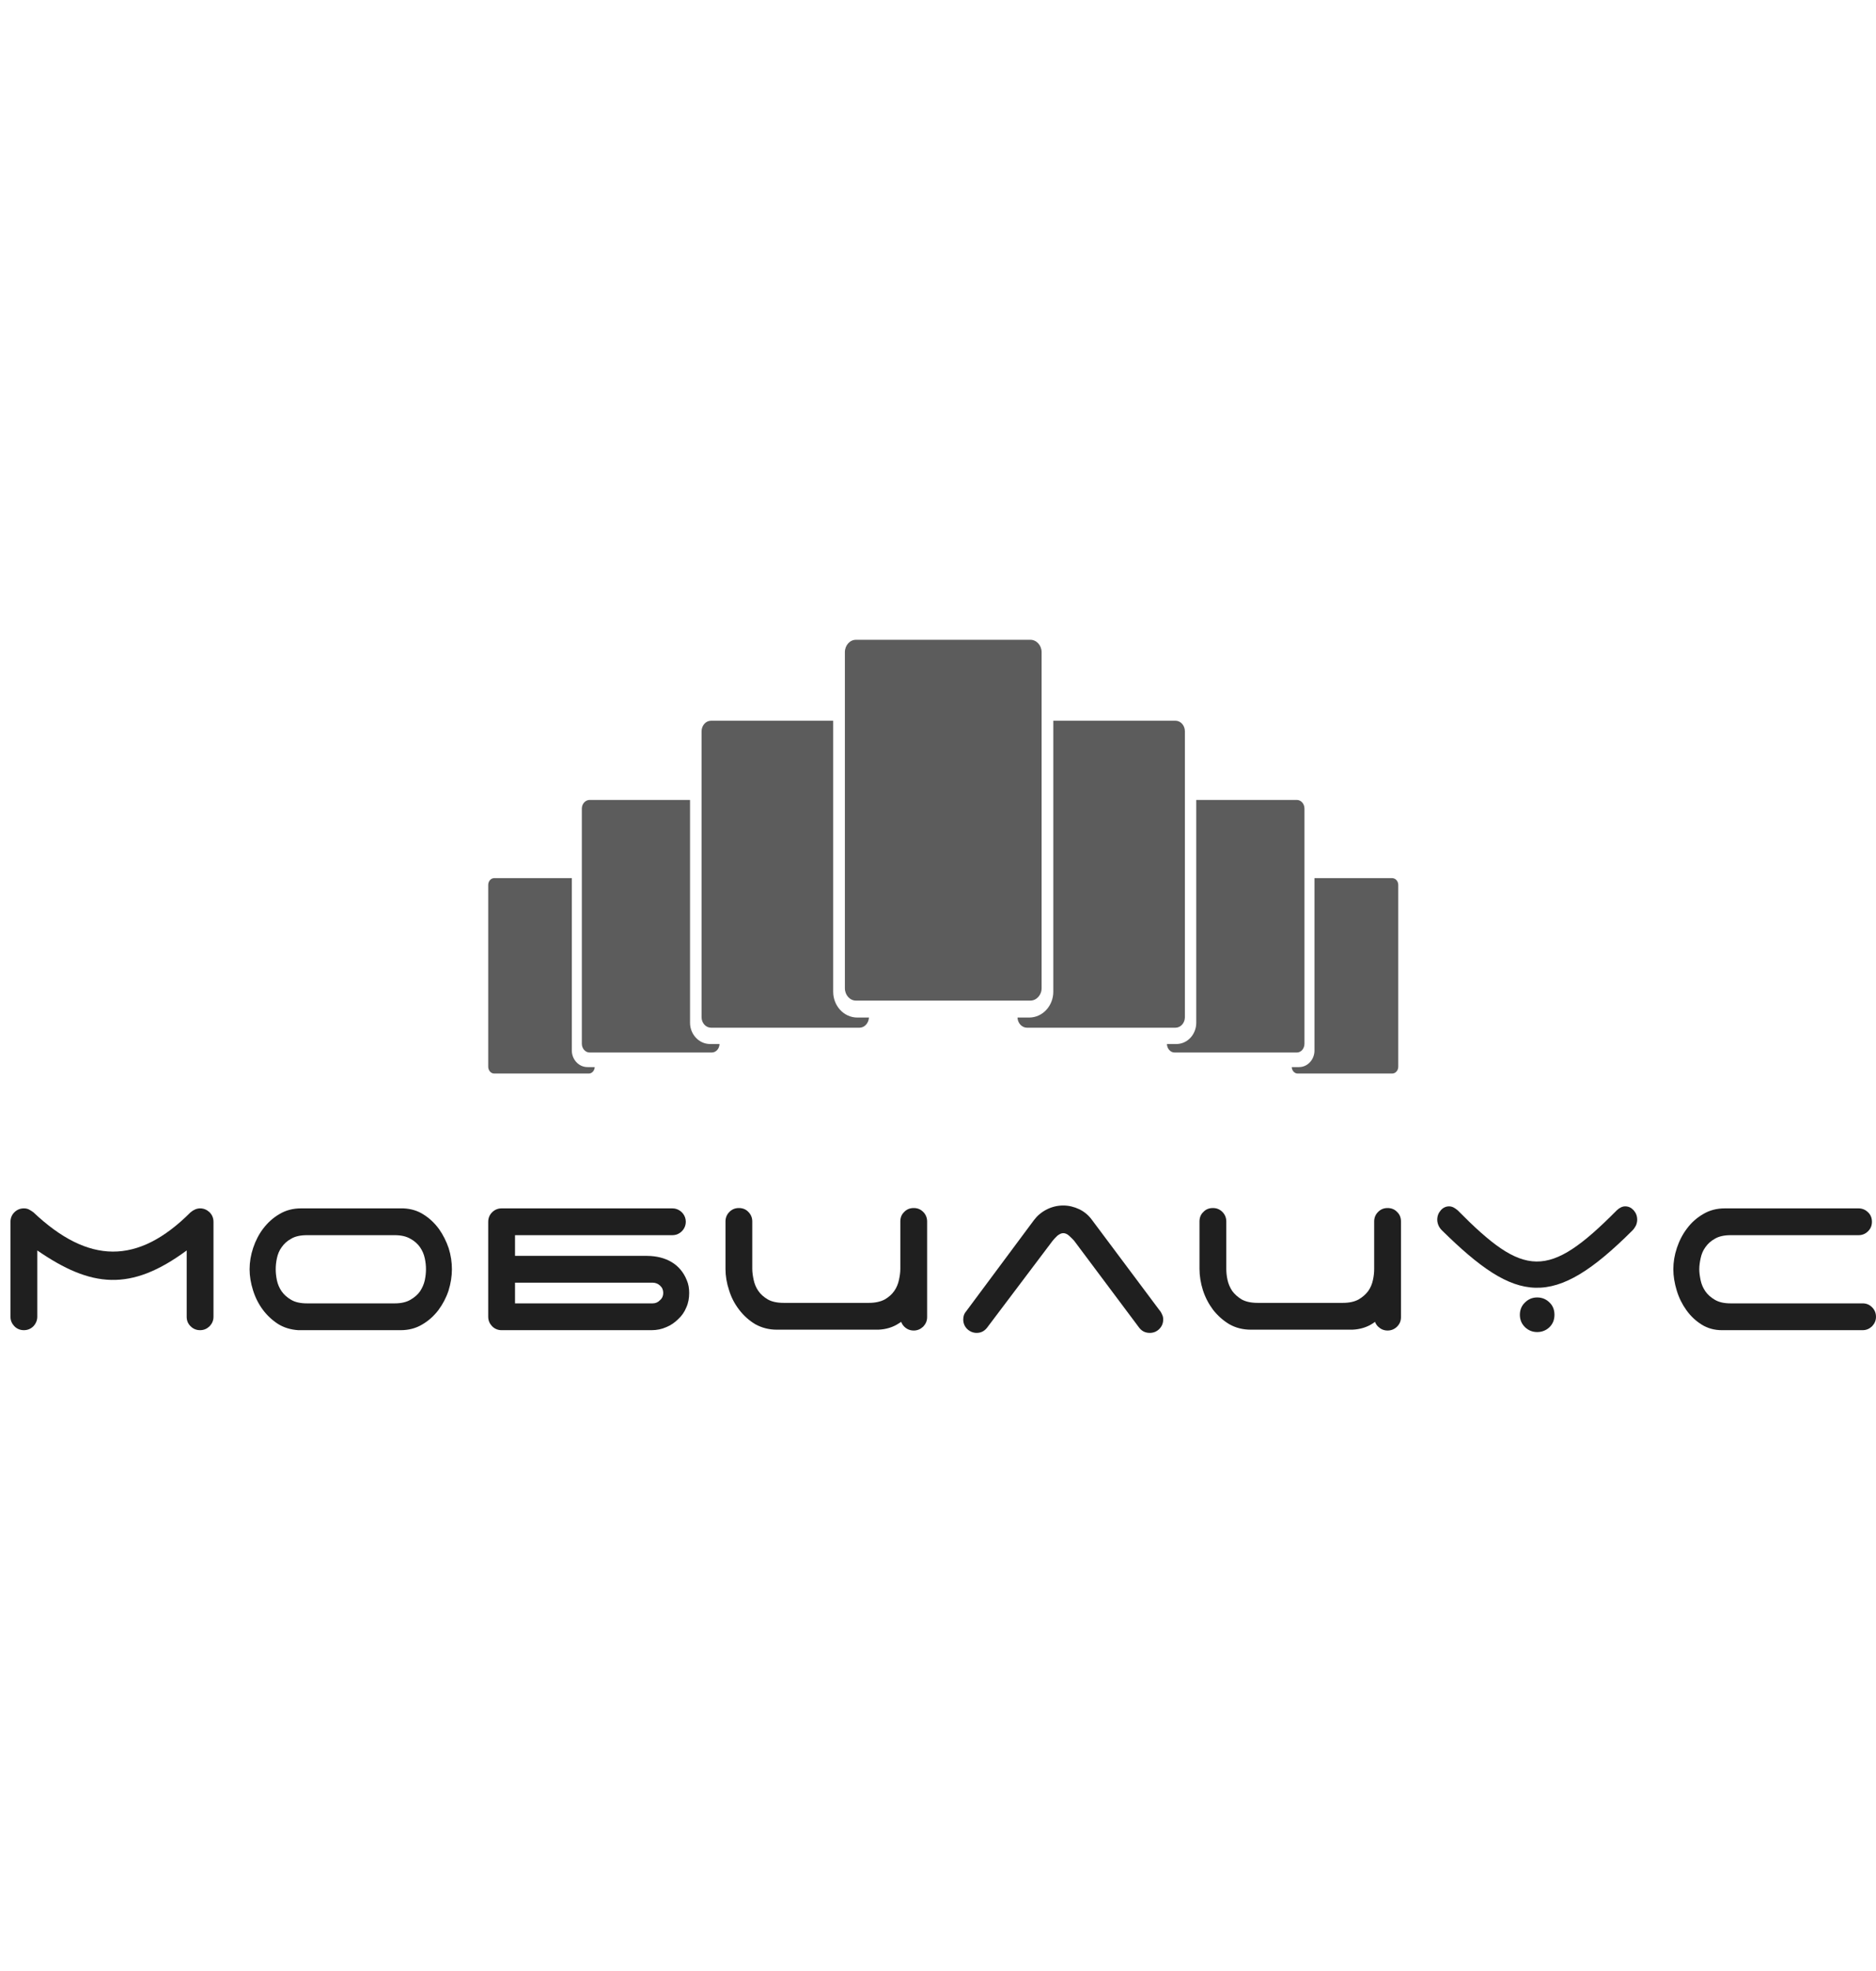 <?xml version="1.0" encoding="UTF-8"?> <svg xmlns="http://www.w3.org/2000/svg" width="179" height="188" viewBox="0 0 179 188" fill="none"><g clip-path="url(#clip0_96_110)"><path fill-rule="evenodd" clip-rule="evenodd" d="M81.667 61.032H98.318C98.901 61.032 99.386 61.566 99.386 62.214V94.27C99.386 94.917 98.901 95.451 98.318 95.451H81.667C81.085 95.451 80.615 94.917 80.615 94.27V62.214C80.615 61.566 81.085 61.032 81.667 61.032Z" fill="#5C5C5C"></path><path fill-rule="evenodd" clip-rule="evenodd" d="M67.848 68.75H79.499V94.609C79.499 95.919 80.486 97.068 81.812 97.068H82.913C82.88 97.602 82.492 98.039 82.007 98.039H67.848C67.346 98.039 66.941 97.586 66.941 97.036V69.769C66.941 69.203 67.346 68.75 67.848 68.75Z" fill="#5C5C5C"></path><path fill-rule="evenodd" clip-rule="evenodd" d="M56.26 76.309H65.84V97.572C65.84 98.639 66.665 99.594 67.765 99.594H68.655C68.639 100.047 68.315 100.403 67.911 100.403H56.26C55.855 100.403 55.516 100.031 55.516 99.562V77.134C55.516 76.681 55.855 76.309 56.26 76.309Z" fill="#5C5C5C"></path><path fill-rule="evenodd" clip-rule="evenodd" d="M47.15 83.768H54.562V100.224C54.562 101.05 55.209 101.794 56.05 101.794H56.746C56.73 102.134 56.487 102.409 56.18 102.409H47.15C46.843 102.409 46.584 102.118 46.584 101.762V84.415C46.584 84.059 46.843 83.768 47.15 83.768Z" fill="#5C5C5C"></path><path fill-rule="evenodd" clip-rule="evenodd" d="M112.152 68.75H100.501V94.609C100.501 95.919 99.514 97.068 98.187 97.068H97.087C97.103 97.602 97.508 98.039 97.993 98.039H112.152C112.654 98.039 113.058 97.586 113.058 97.036V69.769C113.058 69.203 112.654 68.75 112.152 68.75Z" fill="#5C5C5C"></path><path fill-rule="evenodd" clip-rule="evenodd" d="M123.738 76.309H114.142V97.572C114.142 98.639 113.333 99.594 112.233 99.594H111.343C111.359 100.047 111.683 100.403 112.071 100.403H123.738C124.143 100.403 124.466 100.031 124.466 99.562V77.134C124.466 76.681 124.143 76.309 123.738 76.309Z" fill="#5C5C5C"></path><path fill-rule="evenodd" clip-rule="evenodd" d="M132.833 83.768H125.421V100.224C125.421 101.05 124.79 101.794 123.949 101.794H123.253C123.269 102.134 123.512 102.409 123.819 102.409H132.833C133.156 102.409 133.415 102.118 133.415 101.762V84.415C133.415 84.059 133.156 83.768 132.833 83.768Z" fill="#5C5C5C"></path><path d="M154.273 115.45C154.532 115.208 154.807 115.078 155.066 115.078C155.39 115.078 155.649 115.208 155.875 115.45C156.102 115.709 156.215 116 156.215 116.356C156.215 116.551 156.167 116.745 156.086 116.923C155.989 117.101 155.891 117.246 155.762 117.376C148.189 124.933 144.726 124.399 137.59 117.376C137.46 117.246 137.347 117.101 137.266 116.923C137.185 116.745 137.137 116.551 137.137 116.356C137.137 116 137.25 115.709 137.477 115.45C137.687 115.208 137.962 115.078 138.269 115.078C138.431 115.078 138.577 115.127 138.706 115.191C138.836 115.256 138.949 115.353 139.079 115.45C145.422 121.874 147.72 122.069 154.273 115.45Z" fill="#1F1F1F"></path><path d="M145.019 125.419C145.019 124.966 145.18 124.561 145.504 124.254C145.828 123.93 146.216 123.769 146.669 123.769C147.138 123.769 147.527 123.93 147.85 124.254C148.174 124.561 148.32 124.966 148.32 125.419C148.32 125.888 148.174 126.277 147.85 126.6C147.527 126.908 147.138 127.07 146.669 127.07C146.216 127.07 145.828 126.908 145.504 126.6C145.18 126.277 145.019 125.888 145.019 125.419Z" fill="#1F1F1F"></path><path d="M3.557 125.613C3.557 125.952 3.427 126.26 3.185 126.519C2.942 126.762 2.634 126.891 2.278 126.891C1.922 126.891 1.615 126.762 1.372 126.519C1.129 126.26 1 125.969 1 125.613V116.551C1 116.195 1.129 115.887 1.372 115.645C1.615 115.402 1.922 115.272 2.278 115.272C2.456 115.272 2.618 115.305 2.748 115.37C2.893 115.45 3.039 115.531 3.185 115.645C8.427 120.596 13.136 120.693 18.185 115.645C18.476 115.402 18.784 115.272 19.091 115.272C19.447 115.272 19.738 115.402 19.997 115.645C20.24 115.887 20.37 116.195 20.37 116.551V125.613C20.37 125.969 20.24 126.26 19.997 126.519C19.738 126.762 19.447 126.891 19.091 126.891C18.735 126.891 18.428 126.762 18.185 126.519C17.926 126.26 17.813 125.969 17.813 125.613V119.286C12.441 123.25 8.686 122.813 3.557 119.286V125.613Z" fill="#1F1F1F"></path><path d="M37.667 124.334C38.266 124.334 38.767 124.221 39.156 123.994C39.544 123.768 39.852 123.509 40.078 123.185C40.288 122.862 40.45 122.506 40.531 122.134C40.612 121.745 40.645 121.389 40.645 121.082C40.645 120.758 40.612 120.402 40.531 120.03C40.45 119.642 40.288 119.286 40.078 118.978C39.852 118.654 39.544 118.379 39.156 118.169C38.767 117.942 38.266 117.829 37.667 117.829H29.285C28.67 117.829 28.152 117.942 27.78 118.169C27.392 118.379 27.1 118.654 26.874 118.978C26.647 119.286 26.502 119.642 26.421 120.03C26.34 120.402 26.307 120.758 26.307 121.082C26.307 121.389 26.34 121.745 26.421 122.134C26.502 122.506 26.647 122.862 26.874 123.185C27.1 123.509 27.392 123.768 27.78 123.994C28.152 124.221 28.67 124.334 29.285 124.334H37.667ZM43.12 121.082C43.12 121.745 43.007 122.441 42.797 123.121C42.57 123.8 42.246 124.415 41.826 124.982C41.389 125.548 40.887 126.001 40.272 126.357C39.674 126.713 38.994 126.891 38.217 126.891H28.46C27.731 126.842 27.084 126.648 26.518 126.292C25.951 125.92 25.466 125.467 25.061 124.917C24.657 124.367 24.349 123.752 24.139 123.072C23.929 122.409 23.815 121.729 23.815 121.082C23.815 120.402 23.929 119.722 24.155 119.043C24.382 118.363 24.705 117.732 25.126 117.182C25.563 116.616 26.065 116.162 26.68 115.806C27.278 115.45 27.958 115.272 28.718 115.272H38.492C39.221 115.305 39.868 115.499 40.434 115.871C41.001 116.227 41.486 116.696 41.891 117.247C42.279 117.797 42.586 118.412 42.813 119.075C43.023 119.755 43.12 120.418 43.12 121.082Z" fill="#1F1F1F"></path><path d="M94.175 126.664C93.916 126.988 93.592 127.15 93.188 127.15C92.848 127.15 92.54 127.02 92.281 126.777C92.039 126.535 91.909 126.227 91.909 125.871C91.909 125.548 92.006 125.289 92.184 125.095L98.657 116.389C98.964 115.984 99.353 115.644 99.855 115.385C100.356 115.127 100.89 114.997 101.456 114.997C101.99 114.997 102.492 115.127 102.978 115.353C103.447 115.58 103.835 115.903 104.143 116.308L110.615 124.965C110.729 125.095 110.81 125.224 110.874 125.386C110.955 125.531 110.988 125.693 110.988 125.871C110.988 126.227 110.858 126.535 110.615 126.777C110.373 127.02 110.065 127.15 109.709 127.15C109.288 127.15 108.949 126.988 108.69 126.648L102.492 118.363C102.363 118.217 102.217 118.072 102.023 117.894C101.845 117.732 101.651 117.635 101.456 117.635C101.262 117.635 101.068 117.732 100.874 117.894C100.696 118.072 100.55 118.217 100.437 118.363L94.175 126.664Z" fill="#1F1F1F"></path><path d="M159.662 121.082C159.662 120.402 159.775 119.722 160.002 119.043C160.228 118.363 160.552 117.732 160.973 117.182C161.394 116.616 161.911 116.162 162.526 115.806C163.125 115.45 163.805 115.272 164.565 115.272H177.333C177.689 115.272 177.996 115.402 178.239 115.645C178.498 115.887 178.611 116.195 178.611 116.551C178.611 116.907 178.498 117.198 178.239 117.457C177.996 117.7 177.689 117.829 177.333 117.829H165.132C164.517 117.829 163.999 117.942 163.627 118.169C163.238 118.379 162.947 118.654 162.72 118.978C162.494 119.286 162.348 119.642 162.267 120.03C162.186 120.402 162.138 120.758 162.138 121.082C162.138 121.389 162.186 121.745 162.267 122.134C162.348 122.506 162.494 122.862 162.72 123.185C162.947 123.509 163.238 123.768 163.627 123.994C164.015 124.221 164.5 124.334 165.132 124.334H177.721C178.077 124.334 178.368 124.448 178.627 124.706C178.87 124.949 178.999 125.257 178.999 125.613C178.999 125.969 178.87 126.26 178.627 126.519C178.368 126.762 178.077 126.891 177.721 126.891H164.306C163.578 126.891 162.931 126.713 162.364 126.357C161.798 126.001 161.313 125.548 160.908 124.982C160.504 124.415 160.196 123.8 159.986 123.104C159.775 122.409 159.662 121.729 159.662 121.082Z" fill="#1F1F1F"></path><path d="M85.906 121.05C85.906 121.373 85.858 121.713 85.777 122.085C85.696 122.474 85.55 122.83 85.324 123.153C85.113 123.461 84.806 123.736 84.417 123.962C84.013 124.173 83.511 124.286 82.912 124.286H74.773C74.142 124.286 73.64 124.173 73.268 123.962C72.88 123.736 72.572 123.461 72.362 123.153C72.135 122.83 71.99 122.474 71.909 122.085C71.828 121.713 71.779 121.357 71.779 121.05V116.519C71.779 116.163 71.65 115.855 71.407 115.612C71.165 115.354 70.857 115.24 70.501 115.24C70.145 115.24 69.854 115.354 69.595 115.612C69.352 115.855 69.223 116.163 69.223 116.519V121.05C69.223 121.713 69.336 122.393 69.562 123.072C69.773 123.768 70.097 124.383 70.533 124.949C70.954 125.5 71.472 125.969 72.071 126.325C72.686 126.665 73.365 126.843 74.126 126.843H83.819C84.547 126.81 85.194 126.616 85.76 126.244C85.841 126.195 85.906 126.147 85.987 126.098C86.052 126.276 86.149 126.422 86.278 126.551C86.521 126.794 86.829 126.924 87.184 126.924C87.54 126.924 87.832 126.794 88.091 126.551C88.333 126.292 88.463 126.001 88.463 125.645C88.463 122.603 88.463 119.561 88.463 116.519C88.463 116.163 88.333 115.855 88.091 115.612C87.832 115.354 87.54 115.24 87.184 115.24C86.829 115.24 86.521 115.354 86.278 115.612C86.019 115.855 85.906 116.163 85.906 116.519V120.418V121.05Z" fill="#1F1F1F"></path><path d="M131.118 121.05C131.118 121.373 131.086 121.713 131.005 122.085C130.924 122.474 130.779 122.83 130.552 123.153C130.326 123.461 130.018 123.736 129.63 123.962C129.241 124.173 128.74 124.286 128.141 124.286H119.985C119.37 124.286 118.869 124.173 118.48 123.962C118.108 123.736 117.801 123.461 117.574 123.153C117.364 122.83 117.202 122.474 117.121 122.085C117.04 121.713 117.008 121.357 117.008 121.05V116.519C117.008 116.163 116.878 115.855 116.636 115.612C116.377 115.354 116.086 115.24 115.73 115.24C115.374 115.24 115.066 115.354 114.823 115.612C114.564 115.855 114.451 116.163 114.451 116.519V121.05C114.451 121.713 114.564 122.393 114.775 123.072C115.001 123.768 115.325 124.383 115.746 124.949C116.183 125.5 116.7 125.969 117.299 126.325C117.898 126.665 118.578 126.843 119.354 126.843H129.047C129.775 126.81 130.423 126.616 130.989 126.244C131.07 126.195 131.135 126.147 131.199 126.098C131.264 126.276 131.361 126.422 131.491 126.551C131.75 126.794 132.041 126.924 132.397 126.924C132.753 126.924 133.06 126.794 133.303 126.551C133.562 126.292 133.675 126.001 133.675 125.645V121.066V121.05V120.418V116.519C133.675 116.163 133.562 115.855 133.303 115.612C133.06 115.354 132.753 115.24 132.397 115.24C132.041 115.24 131.75 115.354 131.491 115.612C131.248 115.855 131.118 116.163 131.118 116.519V120.418V121.05Z" fill="#1F1F1F"></path><path fill-rule="evenodd" clip-rule="evenodd" d="M46.584 116.551V125.613C46.584 125.969 46.713 126.26 46.956 126.519C47.199 126.762 47.506 126.891 47.862 126.891H62.167C62.669 126.891 63.138 126.794 63.575 126.6C64.012 126.422 64.384 126.163 64.708 125.839C65.047 125.532 65.306 125.16 65.484 124.723C65.678 124.302 65.759 123.833 65.759 123.347C65.759 122.91 65.695 122.506 65.533 122.134C64.918 120.58 63.526 119.82 61.746 119.803H61.487H49.141V117.829H64.157C64.271 117.829 64.4 117.813 64.513 117.781C65.047 117.619 65.436 117.133 65.436 116.551C65.436 115.968 65.047 115.483 64.513 115.321C64.4 115.289 64.271 115.272 64.157 115.272H47.862C47.506 115.272 47.199 115.402 46.956 115.645C46.713 115.887 46.584 116.195 46.584 116.551ZM49.141 122.36H62.28C62.539 122.36 62.782 122.457 62.976 122.635C63.187 122.829 63.284 123.056 63.284 123.347C63.284 123.606 63.187 123.849 62.976 124.027C62.782 124.237 62.539 124.334 62.28 124.334H49.141V122.36Z" fill="#1F1F1F"></path></g><defs><clipPath id="clip0_96_110"><rect width="178" height="77.673" fill="white" transform="translate(1 55.255)"></rect></clipPath></defs></svg> 